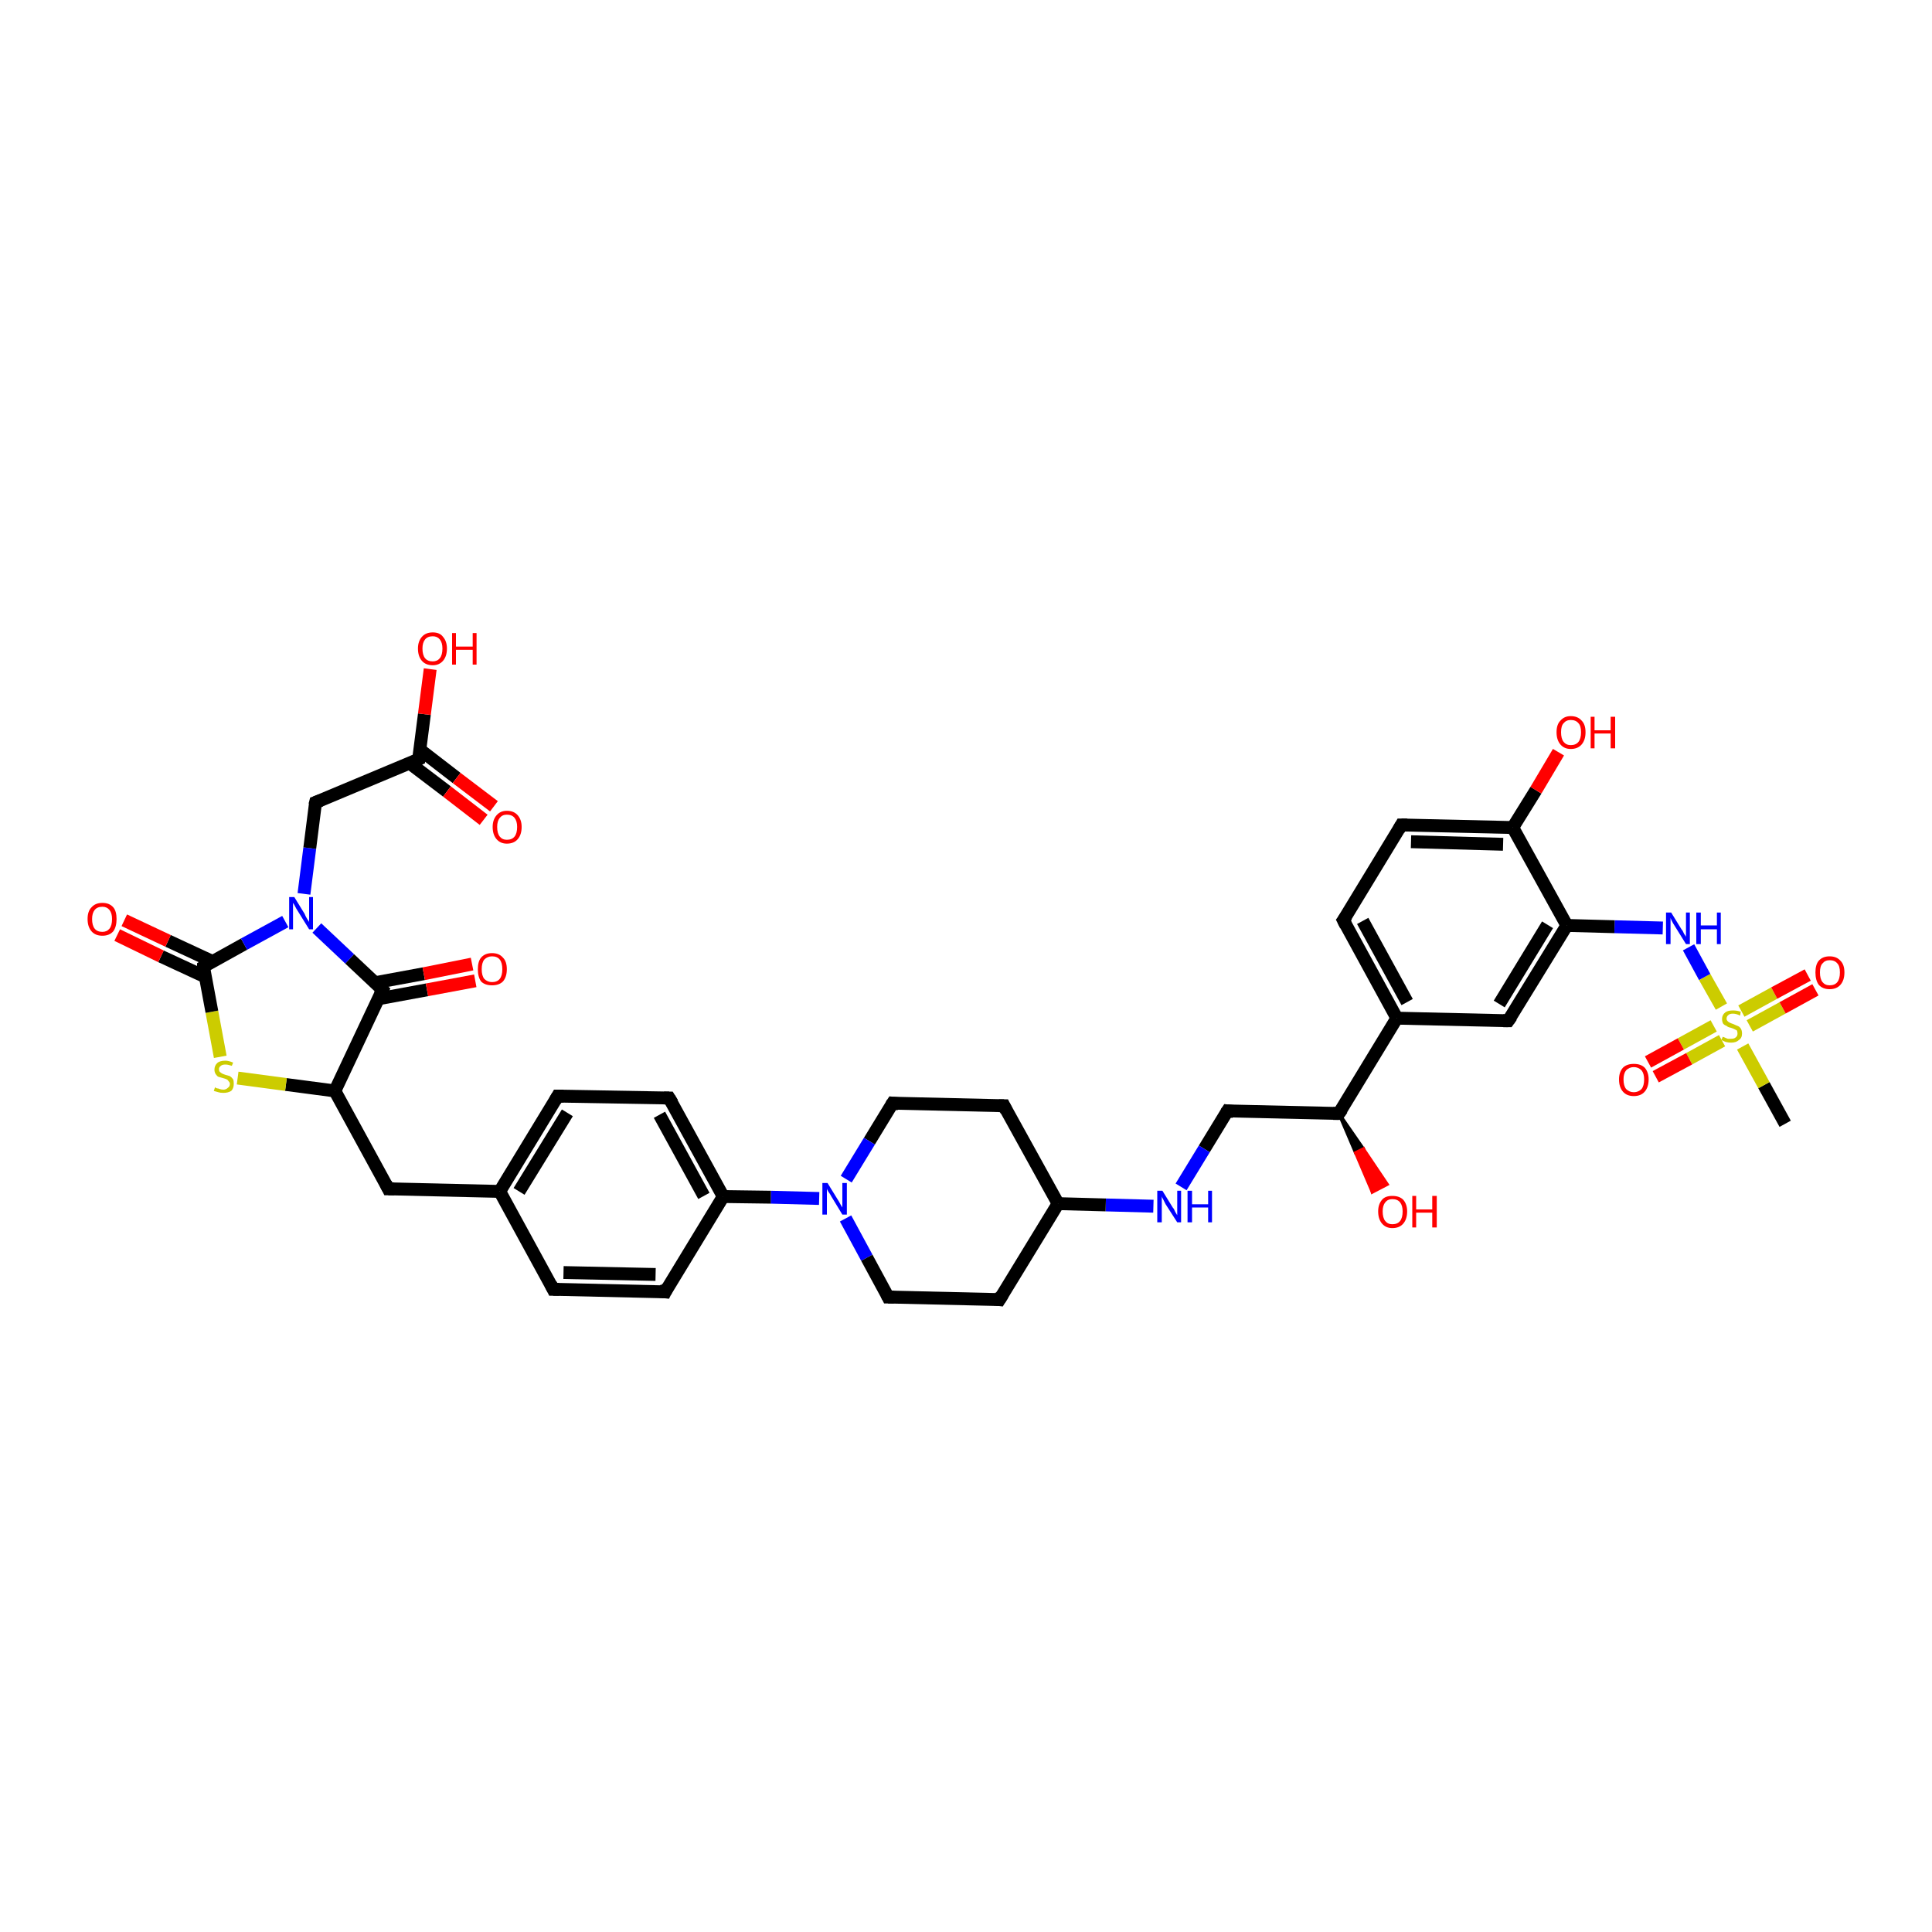 <?xml version='1.0' encoding='iso-8859-1'?>
<svg version='1.1' baseProfile='full'
              xmlns='http://www.w3.org/2000/svg'
                      xmlns:rdkit='http://www.rdkit.org/xml'
                      xmlns:xlink='http://www.w3.org/1999/xlink'
                  xml:space='preserve'
width='300px' height='300px' viewBox='0 0 300 300'>
<!-- END OF HEADER -->
<rect style='opacity:1.0;fill:#FFFFFF;stroke:none' width='300.0' height='300.0' x='0.0' y='0.0'> </rect>
<path class='bond-0 atom-0 atom-1' d='M 277.2,174.5 L 273.9,168.5' style='fill:none;fill-rule:evenodd;stroke:#000000;stroke-width:2.0px;stroke-linecap:butt;stroke-linejoin:miter;stroke-opacity:1' />
<path class='bond-0 atom-0 atom-1' d='M 273.9,168.5 L 270.6,162.5' style='fill:none;fill-rule:evenodd;stroke:#CCCC00;stroke-width:2.0px;stroke-linecap:butt;stroke-linejoin:miter;stroke-opacity:1' />
<path class='bond-1 atom-1 atom-2' d='M 266.1,159.3 L 261.0,162.1' style='fill:none;fill-rule:evenodd;stroke:#CCCC00;stroke-width:2.0px;stroke-linecap:butt;stroke-linejoin:miter;stroke-opacity:1' />
<path class='bond-1 atom-1 atom-2' d='M 261.0,162.1 L 255.9,164.9' style='fill:none;fill-rule:evenodd;stroke:#FF0000;stroke-width:2.0px;stroke-linecap:butt;stroke-linejoin:miter;stroke-opacity:1' />
<path class='bond-1 atom-1 atom-2' d='M 267.4,161.6 L 262.3,164.4' style='fill:none;fill-rule:evenodd;stroke:#CCCC00;stroke-width:2.0px;stroke-linecap:butt;stroke-linejoin:miter;stroke-opacity:1' />
<path class='bond-1 atom-1 atom-2' d='M 262.3,164.4 L 257.1,167.2' style='fill:none;fill-rule:evenodd;stroke:#FF0000;stroke-width:2.0px;stroke-linecap:butt;stroke-linejoin:miter;stroke-opacity:1' />
<path class='bond-2 atom-1 atom-3' d='M 271.7,159.3 L 276.8,156.5' style='fill:none;fill-rule:evenodd;stroke:#CCCC00;stroke-width:2.0px;stroke-linecap:butt;stroke-linejoin:miter;stroke-opacity:1' />
<path class='bond-2 atom-1 atom-3' d='M 276.8,156.5 L 281.9,153.7' style='fill:none;fill-rule:evenodd;stroke:#FF0000;stroke-width:2.0px;stroke-linecap:butt;stroke-linejoin:miter;stroke-opacity:1' />
<path class='bond-2 atom-1 atom-3' d='M 270.4,157.0 L 275.5,154.2' style='fill:none;fill-rule:evenodd;stroke:#CCCC00;stroke-width:2.0px;stroke-linecap:butt;stroke-linejoin:miter;stroke-opacity:1' />
<path class='bond-2 atom-1 atom-3' d='M 275.5,154.2 L 280.7,151.4' style='fill:none;fill-rule:evenodd;stroke:#FF0000;stroke-width:2.0px;stroke-linecap:butt;stroke-linejoin:miter;stroke-opacity:1' />
<path class='bond-3 atom-1 atom-4' d='M 267.3,156.3 L 264.7,151.7' style='fill:none;fill-rule:evenodd;stroke:#CCCC00;stroke-width:2.0px;stroke-linecap:butt;stroke-linejoin:miter;stroke-opacity:1' />
<path class='bond-3 atom-1 atom-4' d='M 264.7,151.7 L 262.2,147.1' style='fill:none;fill-rule:evenodd;stroke:#0000FF;stroke-width:2.0px;stroke-linecap:butt;stroke-linejoin:miter;stroke-opacity:1' />
<path class='bond-4 atom-4 atom-5' d='M 258.2,144.1 L 250.7,143.9' style='fill:none;fill-rule:evenodd;stroke:#0000FF;stroke-width:2.0px;stroke-linecap:butt;stroke-linejoin:miter;stroke-opacity:1' />
<path class='bond-4 atom-4 atom-5' d='M 250.7,143.9 L 243.3,143.7' style='fill:none;fill-rule:evenodd;stroke:#000000;stroke-width:2.0px;stroke-linecap:butt;stroke-linejoin:miter;stroke-opacity:1' />
<path class='bond-5 atom-5 atom-6' d='M 243.3,143.7 L 234.2,158.5' style='fill:none;fill-rule:evenodd;stroke:#000000;stroke-width:2.0px;stroke-linecap:butt;stroke-linejoin:miter;stroke-opacity:1' />
<path class='bond-5 atom-5 atom-6' d='M 240.3,143.6 L 232.8,155.9' style='fill:none;fill-rule:evenodd;stroke:#000000;stroke-width:2.0px;stroke-linecap:butt;stroke-linejoin:miter;stroke-opacity:1' />
<path class='bond-6 atom-6 atom-7' d='M 234.2,158.5 L 216.9,158.1' style='fill:none;fill-rule:evenodd;stroke:#000000;stroke-width:2.0px;stroke-linecap:butt;stroke-linejoin:miter;stroke-opacity:1' />
<path class='bond-7 atom-7 atom-8' d='M 216.9,158.1 L 207.9,172.9' style='fill:none;fill-rule:evenodd;stroke:#000000;stroke-width:2.0px;stroke-linecap:butt;stroke-linejoin:miter;stroke-opacity:1' />
<path class='bond-8 atom-8 atom-9' d='M 207.9,172.9 L 211.7,178.4 L 210.5,179.0 Z' style='fill:#000000;fill-rule:evenodd;fill-opacity:1;stroke:#000000;stroke-width:0.5px;stroke-linecap:butt;stroke-linejoin:miter;stroke-opacity:1;' />
<path class='bond-8 atom-8 atom-9' d='M 211.7,178.4 L 213.1,185.1 L 215.4,183.9 Z' style='fill:#FF0000;fill-rule:evenodd;fill-opacity:1;stroke:#FF0000;stroke-width:0.5px;stroke-linecap:butt;stroke-linejoin:miter;stroke-opacity:1;' />
<path class='bond-8 atom-8 atom-9' d='M 211.7,178.4 L 210.5,179.0 L 213.1,185.1 Z' style='fill:#FF0000;fill-rule:evenodd;fill-opacity:1;stroke:#FF0000;stroke-width:0.5px;stroke-linecap:butt;stroke-linejoin:miter;stroke-opacity:1;' />
<path class='bond-9 atom-8 atom-10' d='M 207.9,172.9 L 190.6,172.5' style='fill:none;fill-rule:evenodd;stroke:#000000;stroke-width:2.0px;stroke-linecap:butt;stroke-linejoin:miter;stroke-opacity:1' />
<path class='bond-10 atom-10 atom-11' d='M 190.6,172.5 L 187.0,178.4' style='fill:none;fill-rule:evenodd;stroke:#000000;stroke-width:2.0px;stroke-linecap:butt;stroke-linejoin:miter;stroke-opacity:1' />
<path class='bond-10 atom-10 atom-11' d='M 187.0,178.4 L 183.4,184.3' style='fill:none;fill-rule:evenodd;stroke:#0000FF;stroke-width:2.0px;stroke-linecap:butt;stroke-linejoin:miter;stroke-opacity:1' />
<path class='bond-11 atom-11 atom-12' d='M 179.1,187.3 L 171.7,187.1' style='fill:none;fill-rule:evenodd;stroke:#0000FF;stroke-width:2.0px;stroke-linecap:butt;stroke-linejoin:miter;stroke-opacity:1' />
<path class='bond-11 atom-11 atom-12' d='M 171.7,187.1 L 164.3,186.9' style='fill:none;fill-rule:evenodd;stroke:#000000;stroke-width:2.0px;stroke-linecap:butt;stroke-linejoin:miter;stroke-opacity:1' />
<path class='bond-12 atom-12 atom-13' d='M 164.3,186.9 L 155.9,171.7' style='fill:none;fill-rule:evenodd;stroke:#000000;stroke-width:2.0px;stroke-linecap:butt;stroke-linejoin:miter;stroke-opacity:1' />
<path class='bond-13 atom-13 atom-14' d='M 155.9,171.7 L 138.6,171.3' style='fill:none;fill-rule:evenodd;stroke:#000000;stroke-width:2.0px;stroke-linecap:butt;stroke-linejoin:miter;stroke-opacity:1' />
<path class='bond-14 atom-14 atom-15' d='M 138.6,171.3 L 135.0,177.2' style='fill:none;fill-rule:evenodd;stroke:#000000;stroke-width:2.0px;stroke-linecap:butt;stroke-linejoin:miter;stroke-opacity:1' />
<path class='bond-14 atom-14 atom-15' d='M 135.0,177.2 L 131.4,183.1' style='fill:none;fill-rule:evenodd;stroke:#0000FF;stroke-width:2.0px;stroke-linecap:butt;stroke-linejoin:miter;stroke-opacity:1' />
<path class='bond-15 atom-15 atom-16' d='M 127.2,186.1 L 119.7,185.9' style='fill:none;fill-rule:evenodd;stroke:#0000FF;stroke-width:2.0px;stroke-linecap:butt;stroke-linejoin:miter;stroke-opacity:1' />
<path class='bond-15 atom-15 atom-16' d='M 119.7,185.9 L 112.3,185.8' style='fill:none;fill-rule:evenodd;stroke:#000000;stroke-width:2.0px;stroke-linecap:butt;stroke-linejoin:miter;stroke-opacity:1' />
<path class='bond-16 atom-16 atom-17' d='M 112.3,185.8 L 103.9,170.5' style='fill:none;fill-rule:evenodd;stroke:#000000;stroke-width:2.0px;stroke-linecap:butt;stroke-linejoin:miter;stroke-opacity:1' />
<path class='bond-16 atom-16 atom-17' d='M 109.3,185.7 L 102.4,173.1' style='fill:none;fill-rule:evenodd;stroke:#000000;stroke-width:2.0px;stroke-linecap:butt;stroke-linejoin:miter;stroke-opacity:1' />
<path class='bond-17 atom-17 atom-18' d='M 103.9,170.5 L 86.6,170.2' style='fill:none;fill-rule:evenodd;stroke:#000000;stroke-width:2.0px;stroke-linecap:butt;stroke-linejoin:miter;stroke-opacity:1' />
<path class='bond-18 atom-18 atom-19' d='M 86.6,170.2 L 77.6,185.0' style='fill:none;fill-rule:evenodd;stroke:#000000;stroke-width:2.0px;stroke-linecap:butt;stroke-linejoin:miter;stroke-opacity:1' />
<path class='bond-18 atom-18 atom-19' d='M 88.1,172.8 L 80.6,185.0' style='fill:none;fill-rule:evenodd;stroke:#000000;stroke-width:2.0px;stroke-linecap:butt;stroke-linejoin:miter;stroke-opacity:1' />
<path class='bond-19 atom-19 atom-20' d='M 77.6,185.0 L 60.3,184.6' style='fill:none;fill-rule:evenodd;stroke:#000000;stroke-width:2.0px;stroke-linecap:butt;stroke-linejoin:miter;stroke-opacity:1' />
<path class='bond-20 atom-20 atom-21' d='M 60.3,184.6 L 52.0,169.4' style='fill:none;fill-rule:evenodd;stroke:#000000;stroke-width:2.0px;stroke-linecap:butt;stroke-linejoin:miter;stroke-opacity:1' />
<path class='bond-21 atom-21 atom-22' d='M 52.0,169.4 L 44.4,168.4' style='fill:none;fill-rule:evenodd;stroke:#000000;stroke-width:2.0px;stroke-linecap:butt;stroke-linejoin:miter;stroke-opacity:1' />
<path class='bond-21 atom-21 atom-22' d='M 44.4,168.4 L 36.9,167.4' style='fill:none;fill-rule:evenodd;stroke:#CCCC00;stroke-width:2.0px;stroke-linecap:butt;stroke-linejoin:miter;stroke-opacity:1' />
<path class='bond-22 atom-22 atom-23' d='M 34.2,164.1 L 32.9,157.1' style='fill:none;fill-rule:evenodd;stroke:#CCCC00;stroke-width:2.0px;stroke-linecap:butt;stroke-linejoin:miter;stroke-opacity:1' />
<path class='bond-22 atom-22 atom-23' d='M 32.9,157.1 L 31.6,150.1' style='fill:none;fill-rule:evenodd;stroke:#000000;stroke-width:2.0px;stroke-linecap:butt;stroke-linejoin:miter;stroke-opacity:1' />
<path class='bond-23 atom-23 atom-24' d='M 33.0,149.3 L 26.1,146.1' style='fill:none;fill-rule:evenodd;stroke:#000000;stroke-width:2.0px;stroke-linecap:butt;stroke-linejoin:miter;stroke-opacity:1' />
<path class='bond-23 atom-23 atom-24' d='M 26.1,146.1 L 19.3,142.9' style='fill:none;fill-rule:evenodd;stroke:#FF0000;stroke-width:2.0px;stroke-linecap:butt;stroke-linejoin:miter;stroke-opacity:1' />
<path class='bond-23 atom-23 atom-24' d='M 31.9,151.7 L 25.0,148.5' style='fill:none;fill-rule:evenodd;stroke:#000000;stroke-width:2.0px;stroke-linecap:butt;stroke-linejoin:miter;stroke-opacity:1' />
<path class='bond-23 atom-23 atom-24' d='M 25.0,148.5 L 18.2,145.2' style='fill:none;fill-rule:evenodd;stroke:#FF0000;stroke-width:2.0px;stroke-linecap:butt;stroke-linejoin:miter;stroke-opacity:1' />
<path class='bond-24 atom-23 atom-25' d='M 31.6,150.1 L 37.9,146.6' style='fill:none;fill-rule:evenodd;stroke:#000000;stroke-width:2.0px;stroke-linecap:butt;stroke-linejoin:miter;stroke-opacity:1' />
<path class='bond-24 atom-23 atom-25' d='M 37.9,146.6 L 44.3,143.1' style='fill:none;fill-rule:evenodd;stroke:#0000FF;stroke-width:2.0px;stroke-linecap:butt;stroke-linejoin:miter;stroke-opacity:1' />
<path class='bond-25 atom-25 atom-26' d='M 47.2,138.8 L 48.1,131.7' style='fill:none;fill-rule:evenodd;stroke:#0000FF;stroke-width:2.0px;stroke-linecap:butt;stroke-linejoin:miter;stroke-opacity:1' />
<path class='bond-25 atom-25 atom-26' d='M 48.1,131.7 L 49.0,124.6' style='fill:none;fill-rule:evenodd;stroke:#000000;stroke-width:2.0px;stroke-linecap:butt;stroke-linejoin:miter;stroke-opacity:1' />
<path class='bond-26 atom-26 atom-27' d='M 49.0,124.6 L 65.0,117.9' style='fill:none;fill-rule:evenodd;stroke:#000000;stroke-width:2.0px;stroke-linecap:butt;stroke-linejoin:miter;stroke-opacity:1' />
<path class='bond-27 atom-27 atom-28' d='M 63.6,118.5 L 69.4,122.9' style='fill:none;fill-rule:evenodd;stroke:#000000;stroke-width:2.0px;stroke-linecap:butt;stroke-linejoin:miter;stroke-opacity:1' />
<path class='bond-27 atom-27 atom-28' d='M 69.4,122.9 L 75.1,127.3' style='fill:none;fill-rule:evenodd;stroke:#FF0000;stroke-width:2.0px;stroke-linecap:butt;stroke-linejoin:miter;stroke-opacity:1' />
<path class='bond-27 atom-27 atom-28' d='M 65.2,116.4 L 70.9,120.8' style='fill:none;fill-rule:evenodd;stroke:#000000;stroke-width:2.0px;stroke-linecap:butt;stroke-linejoin:miter;stroke-opacity:1' />
<path class='bond-27 atom-27 atom-28' d='M 70.9,120.8 L 76.7,125.2' style='fill:none;fill-rule:evenodd;stroke:#FF0000;stroke-width:2.0px;stroke-linecap:butt;stroke-linejoin:miter;stroke-opacity:1' />
<path class='bond-28 atom-27 atom-29' d='M 65.0,117.9 L 65.9,110.9' style='fill:none;fill-rule:evenodd;stroke:#000000;stroke-width:2.0px;stroke-linecap:butt;stroke-linejoin:miter;stroke-opacity:1' />
<path class='bond-28 atom-27 atom-29' d='M 65.9,110.9 L 66.8,103.9' style='fill:none;fill-rule:evenodd;stroke:#FF0000;stroke-width:2.0px;stroke-linecap:butt;stroke-linejoin:miter;stroke-opacity:1' />
<path class='bond-29 atom-25 atom-30' d='M 49.2,144.1 L 54.3,148.9' style='fill:none;fill-rule:evenodd;stroke:#0000FF;stroke-width:2.0px;stroke-linecap:butt;stroke-linejoin:miter;stroke-opacity:1' />
<path class='bond-29 atom-25 atom-30' d='M 54.3,148.9 L 59.4,153.7' style='fill:none;fill-rule:evenodd;stroke:#000000;stroke-width:2.0px;stroke-linecap:butt;stroke-linejoin:miter;stroke-opacity:1' />
<path class='bond-30 atom-30 atom-31' d='M 58.7,155.1 L 66.3,153.7' style='fill:none;fill-rule:evenodd;stroke:#000000;stroke-width:2.0px;stroke-linecap:butt;stroke-linejoin:miter;stroke-opacity:1' />
<path class='bond-30 atom-30 atom-31' d='M 66.3,153.7 L 73.8,152.3' style='fill:none;fill-rule:evenodd;stroke:#FF0000;stroke-width:2.0px;stroke-linecap:butt;stroke-linejoin:miter;stroke-opacity:1' />
<path class='bond-30 atom-30 atom-31' d='M 58.2,152.6 L 65.8,151.2' style='fill:none;fill-rule:evenodd;stroke:#000000;stroke-width:2.0px;stroke-linecap:butt;stroke-linejoin:miter;stroke-opacity:1' />
<path class='bond-30 atom-30 atom-31' d='M 65.8,151.2 L 73.3,149.7' style='fill:none;fill-rule:evenodd;stroke:#FF0000;stroke-width:2.0px;stroke-linecap:butt;stroke-linejoin:miter;stroke-opacity:1' />
<path class='bond-31 atom-19 atom-32' d='M 77.6,185.0 L 85.9,200.2' style='fill:none;fill-rule:evenodd;stroke:#000000;stroke-width:2.0px;stroke-linecap:butt;stroke-linejoin:miter;stroke-opacity:1' />
<path class='bond-32 atom-32 atom-33' d='M 85.9,200.2 L 103.3,200.6' style='fill:none;fill-rule:evenodd;stroke:#000000;stroke-width:2.0px;stroke-linecap:butt;stroke-linejoin:miter;stroke-opacity:1' />
<path class='bond-32 atom-32 atom-33' d='M 87.5,197.6 L 101.8,197.9' style='fill:none;fill-rule:evenodd;stroke:#000000;stroke-width:2.0px;stroke-linecap:butt;stroke-linejoin:miter;stroke-opacity:1' />
<path class='bond-33 atom-15 atom-34' d='M 131.3,189.2 L 134.6,195.3' style='fill:none;fill-rule:evenodd;stroke:#0000FF;stroke-width:2.0px;stroke-linecap:butt;stroke-linejoin:miter;stroke-opacity:1' />
<path class='bond-33 atom-15 atom-34' d='M 134.6,195.3 L 137.9,201.4' style='fill:none;fill-rule:evenodd;stroke:#000000;stroke-width:2.0px;stroke-linecap:butt;stroke-linejoin:miter;stroke-opacity:1' />
<path class='bond-34 atom-34 atom-35' d='M 137.9,201.4 L 155.2,201.8' style='fill:none;fill-rule:evenodd;stroke:#000000;stroke-width:2.0px;stroke-linecap:butt;stroke-linejoin:miter;stroke-opacity:1' />
<path class='bond-35 atom-7 atom-36' d='M 216.9,158.1 L 208.6,142.9' style='fill:none;fill-rule:evenodd;stroke:#000000;stroke-width:2.0px;stroke-linecap:butt;stroke-linejoin:miter;stroke-opacity:1' />
<path class='bond-35 atom-7 atom-36' d='M 218.5,155.6 L 211.6,143.0' style='fill:none;fill-rule:evenodd;stroke:#000000;stroke-width:2.0px;stroke-linecap:butt;stroke-linejoin:miter;stroke-opacity:1' />
<path class='bond-36 atom-36 atom-37' d='M 208.6,142.9 L 217.6,128.1' style='fill:none;fill-rule:evenodd;stroke:#000000;stroke-width:2.0px;stroke-linecap:butt;stroke-linejoin:miter;stroke-opacity:1' />
<path class='bond-37 atom-37 atom-38' d='M 217.6,128.1 L 234.9,128.5' style='fill:none;fill-rule:evenodd;stroke:#000000;stroke-width:2.0px;stroke-linecap:butt;stroke-linejoin:miter;stroke-opacity:1' />
<path class='bond-37 atom-37 atom-38' d='M 219.1,130.7 L 233.4,131.1' style='fill:none;fill-rule:evenodd;stroke:#000000;stroke-width:2.0px;stroke-linecap:butt;stroke-linejoin:miter;stroke-opacity:1' />
<path class='bond-38 atom-38 atom-39' d='M 234.9,128.5 L 238.5,122.7' style='fill:none;fill-rule:evenodd;stroke:#000000;stroke-width:2.0px;stroke-linecap:butt;stroke-linejoin:miter;stroke-opacity:1' />
<path class='bond-38 atom-38 atom-39' d='M 238.5,122.7 L 242.0,116.8' style='fill:none;fill-rule:evenodd;stroke:#FF0000;stroke-width:2.0px;stroke-linecap:butt;stroke-linejoin:miter;stroke-opacity:1' />
<path class='bond-39 atom-38 atom-5' d='M 234.9,128.5 L 243.3,143.7' style='fill:none;fill-rule:evenodd;stroke:#000000;stroke-width:2.0px;stroke-linecap:butt;stroke-linejoin:miter;stroke-opacity:1' />
<path class='bond-40 atom-35 atom-12' d='M 155.2,201.8 L 164.3,186.9' style='fill:none;fill-rule:evenodd;stroke:#000000;stroke-width:2.0px;stroke-linecap:butt;stroke-linejoin:miter;stroke-opacity:1' />
<path class='bond-41 atom-33 atom-16' d='M 103.3,200.6 L 112.3,185.8' style='fill:none;fill-rule:evenodd;stroke:#000000;stroke-width:2.0px;stroke-linecap:butt;stroke-linejoin:miter;stroke-opacity:1' />
<path class='bond-42 atom-30 atom-21' d='M 59.4,153.7 L 52.0,169.4' style='fill:none;fill-rule:evenodd;stroke:#000000;stroke-width:2.0px;stroke-linecap:butt;stroke-linejoin:miter;stroke-opacity:1' />
<path d='M 234.7,157.8 L 234.2,158.5 L 233.4,158.5' style='fill:none;stroke:#000000;stroke-width:2.0px;stroke-linecap:butt;stroke-linejoin:miter;stroke-opacity:1;' />
<path d='M 208.4,172.2 L 207.9,172.9 L 207.0,172.9' style='fill:none;stroke:#000000;stroke-width:2.0px;stroke-linecap:butt;stroke-linejoin:miter;stroke-opacity:1;' />
<path d='M 191.5,172.6 L 190.6,172.5 L 190.4,172.8' style='fill:none;stroke:#000000;stroke-width:2.0px;stroke-linecap:butt;stroke-linejoin:miter;stroke-opacity:1;' />
<path d='M 156.3,172.5 L 155.9,171.7 L 155.1,171.7' style='fill:none;stroke:#000000;stroke-width:2.0px;stroke-linecap:butt;stroke-linejoin:miter;stroke-opacity:1;' />
<path d='M 139.5,171.4 L 138.6,171.3 L 138.4,171.6' style='fill:none;stroke:#000000;stroke-width:2.0px;stroke-linecap:butt;stroke-linejoin:miter;stroke-opacity:1;' />
<path d='M 104.4,171.3 L 103.9,170.5 L 103.1,170.5' style='fill:none;stroke:#000000;stroke-width:2.0px;stroke-linecap:butt;stroke-linejoin:miter;stroke-opacity:1;' />
<path d='M 87.5,170.2 L 86.6,170.2 L 86.2,170.9' style='fill:none;stroke:#000000;stroke-width:2.0px;stroke-linecap:butt;stroke-linejoin:miter;stroke-opacity:1;' />
<path d='M 61.2,184.6 L 60.3,184.6 L 59.9,183.8' style='fill:none;stroke:#000000;stroke-width:2.0px;stroke-linecap:butt;stroke-linejoin:miter;stroke-opacity:1;' />
<path d='M 31.6,150.5 L 31.6,150.1 L 31.9,149.9' style='fill:none;stroke:#000000;stroke-width:2.0px;stroke-linecap:butt;stroke-linejoin:miter;stroke-opacity:1;' />
<path d='M 48.9,125.0 L 49.0,124.6 L 49.8,124.3' style='fill:none;stroke:#000000;stroke-width:2.0px;stroke-linecap:butt;stroke-linejoin:miter;stroke-opacity:1;' />
<path d='M 64.2,118.3 L 65.0,117.9 L 65.0,117.6' style='fill:none;stroke:#000000;stroke-width:2.0px;stroke-linecap:butt;stroke-linejoin:miter;stroke-opacity:1;' />
<path d='M 59.1,153.4 L 59.4,153.7 L 59.0,154.5' style='fill:none;stroke:#000000;stroke-width:2.0px;stroke-linecap:butt;stroke-linejoin:miter;stroke-opacity:1;' />
<path d='M 85.5,199.4 L 85.9,200.2 L 86.8,200.2' style='fill:none;stroke:#000000;stroke-width:2.0px;stroke-linecap:butt;stroke-linejoin:miter;stroke-opacity:1;' />
<path d='M 102.4,200.5 L 103.3,200.6 L 103.7,199.8' style='fill:none;stroke:#000000;stroke-width:2.0px;stroke-linecap:butt;stroke-linejoin:miter;stroke-opacity:1;' />
<path d='M 137.7,201.0 L 137.9,201.4 L 138.8,201.4' style='fill:none;stroke:#000000;stroke-width:2.0px;stroke-linecap:butt;stroke-linejoin:miter;stroke-opacity:1;' />
<path d='M 154.4,201.7 L 155.2,201.8 L 155.7,201.0' style='fill:none;stroke:#000000;stroke-width:2.0px;stroke-linecap:butt;stroke-linejoin:miter;stroke-opacity:1;' />
<path d='M 209.0,143.7 L 208.6,142.9 L 209.1,142.2' style='fill:none;stroke:#000000;stroke-width:2.0px;stroke-linecap:butt;stroke-linejoin:miter;stroke-opacity:1;' />
<path d='M 217.2,128.8 L 217.6,128.1 L 218.5,128.1' style='fill:none;stroke:#000000;stroke-width:2.0px;stroke-linecap:butt;stroke-linejoin:miter;stroke-opacity:1;' />
<path class='atom-1' d='M 267.5 161.0
Q 267.6 161.0, 267.8 161.1
Q 268.0 161.2, 268.3 161.3
Q 268.5 161.3, 268.8 161.3
Q 269.3 161.3, 269.5 161.1
Q 269.8 160.9, 269.8 160.5
Q 269.8 160.2, 269.7 160.0
Q 269.5 159.9, 269.3 159.8
Q 269.1 159.7, 268.8 159.6
Q 268.3 159.5, 268.1 159.3
Q 267.8 159.2, 267.6 159.0
Q 267.4 158.7, 267.4 158.2
Q 267.4 157.6, 267.9 157.2
Q 268.3 156.9, 269.1 156.9
Q 269.7 156.9, 270.3 157.1
L 270.2 157.7
Q 269.6 157.4, 269.1 157.4
Q 268.6 157.4, 268.4 157.6
Q 268.1 157.8, 268.1 158.2
Q 268.1 158.4, 268.3 158.6
Q 268.4 158.7, 268.6 158.8
Q 268.8 158.9, 269.1 159.0
Q 269.6 159.2, 269.8 159.3
Q 270.1 159.4, 270.3 159.7
Q 270.5 160.0, 270.5 160.5
Q 270.5 161.2, 270.0 161.5
Q 269.6 161.9, 268.8 161.9
Q 268.4 161.9, 268.0 161.8
Q 267.7 161.7, 267.3 161.5
L 267.5 161.0
' fill='#CCCC00'/>
<path class='atom-2' d='M 251.4 167.6
Q 251.4 166.5, 252.0 165.8
Q 252.6 165.2, 253.7 165.2
Q 254.8 165.2, 255.4 165.8
Q 256.0 166.5, 256.0 167.6
Q 256.0 168.8, 255.4 169.5
Q 254.8 170.2, 253.7 170.2
Q 252.6 170.2, 252.0 169.5
Q 251.4 168.8, 251.4 167.6
M 253.7 169.6
Q 254.4 169.6, 254.9 169.1
Q 255.3 168.6, 255.3 167.6
Q 255.3 166.7, 254.9 166.2
Q 254.4 165.7, 253.7 165.7
Q 253.0 165.7, 252.5 166.2
Q 252.1 166.7, 252.1 167.6
Q 252.1 168.6, 252.5 169.1
Q 253.0 169.6, 253.7 169.6
' fill='#FF0000'/>
<path class='atom-3' d='M 281.9 151.0
Q 281.9 149.8, 282.4 149.2
Q 283.0 148.5, 284.1 148.5
Q 285.2 148.5, 285.8 149.2
Q 286.4 149.8, 286.4 151.0
Q 286.4 152.2, 285.8 152.9
Q 285.2 153.6, 284.1 153.6
Q 283.0 153.6, 282.4 152.9
Q 281.9 152.2, 281.9 151.0
M 284.1 153.0
Q 284.9 153.0, 285.3 152.5
Q 285.7 152.0, 285.7 151.0
Q 285.7 150.0, 285.3 149.6
Q 284.9 149.1, 284.1 149.1
Q 283.4 149.1, 283.0 149.6
Q 282.6 150.0, 282.6 151.0
Q 282.6 152.0, 283.0 152.5
Q 283.4 153.0, 284.1 153.0
' fill='#FF0000'/>
<path class='atom-4' d='M 259.5 141.7
L 261.1 144.3
Q 261.3 144.5, 261.5 145.0
Q 261.8 145.4, 261.8 145.5
L 261.8 141.7
L 262.4 141.7
L 262.4 146.6
L 261.8 146.6
L 260.0 143.7
Q 259.8 143.4, 259.6 143.0
Q 259.4 142.6, 259.4 142.5
L 259.4 146.6
L 258.7 146.6
L 258.7 141.7
L 259.5 141.7
' fill='#0000FF'/>
<path class='atom-4' d='M 263.4 141.7
L 264.1 141.7
L 264.1 143.7
L 266.6 143.7
L 266.6 141.7
L 267.2 141.7
L 267.2 146.6
L 266.6 146.6
L 266.6 144.3
L 264.1 144.3
L 264.1 146.6
L 263.4 146.6
L 263.4 141.7
' fill='#0000FF'/>
<path class='atom-9' d='M 214.0 188.1
Q 214.0 187.0, 214.6 186.3
Q 215.1 185.7, 216.2 185.7
Q 217.3 185.7, 217.9 186.3
Q 218.5 187.0, 218.5 188.1
Q 218.5 189.3, 217.9 190.0
Q 217.3 190.7, 216.2 190.7
Q 215.2 190.7, 214.6 190.0
Q 214.0 189.3, 214.0 188.1
M 216.2 190.1
Q 217.0 190.1, 217.4 189.6
Q 217.8 189.1, 217.8 188.1
Q 217.8 187.2, 217.4 186.7
Q 217.0 186.2, 216.2 186.2
Q 215.5 186.2, 215.1 186.7
Q 214.7 187.2, 214.7 188.1
Q 214.7 189.1, 215.1 189.6
Q 215.5 190.1, 216.2 190.1
' fill='#FF0000'/>
<path class='atom-9' d='M 219.3 185.7
L 219.9 185.7
L 219.9 187.8
L 222.4 187.8
L 222.4 185.7
L 223.1 185.7
L 223.1 190.6
L 222.4 190.6
L 222.4 188.3
L 219.9 188.3
L 219.9 190.6
L 219.3 190.6
L 219.3 185.7
' fill='#FF0000'/>
<path class='atom-11' d='M 180.5 184.9
L 182.1 187.5
Q 182.3 187.7, 182.5 188.2
Q 182.8 188.7, 182.8 188.7
L 182.8 184.9
L 183.4 184.9
L 183.4 189.8
L 182.8 189.8
L 181.0 187.0
Q 180.8 186.6, 180.6 186.2
Q 180.4 185.9, 180.4 185.7
L 180.4 189.8
L 179.7 189.8
L 179.7 184.9
L 180.5 184.9
' fill='#0000FF'/>
<path class='atom-11' d='M 184.4 184.9
L 185.1 184.9
L 185.1 187.0
L 187.6 187.0
L 187.6 184.9
L 188.2 184.9
L 188.2 189.8
L 187.6 189.8
L 187.6 187.5
L 185.1 187.5
L 185.1 189.8
L 184.4 189.8
L 184.4 184.9
' fill='#0000FF'/>
<path class='atom-15' d='M 128.5 183.7
L 130.1 186.3
Q 130.3 186.6, 130.5 187.0
Q 130.8 187.5, 130.8 187.5
L 130.8 183.7
L 131.5 183.7
L 131.5 188.6
L 130.8 188.6
L 129.1 185.8
Q 128.9 185.4, 128.6 185.0
Q 128.4 184.7, 128.4 184.5
L 128.4 188.6
L 127.7 188.6
L 127.7 183.7
L 128.5 183.7
' fill='#0000FF'/>
<path class='atom-22' d='M 33.4 168.8
Q 33.4 168.9, 33.7 169.0
Q 33.9 169.0, 34.1 169.1
Q 34.4 169.2, 34.7 169.2
Q 35.1 169.2, 35.4 168.9
Q 35.7 168.7, 35.7 168.3
Q 35.7 168.1, 35.5 167.9
Q 35.4 167.7, 35.2 167.6
Q 35.0 167.5, 34.6 167.4
Q 34.2 167.3, 33.9 167.2
Q 33.7 167.1, 33.5 166.8
Q 33.3 166.5, 33.3 166.1
Q 33.3 165.5, 33.7 165.1
Q 34.1 164.7, 35.0 164.7
Q 35.5 164.7, 36.2 165.0
L 36.0 165.5
Q 35.4 165.3, 35.0 165.3
Q 34.5 165.3, 34.3 165.5
Q 34.0 165.7, 34.0 166.0
Q 34.0 166.3, 34.1 166.4
Q 34.3 166.6, 34.5 166.7
Q 34.7 166.8, 35.0 166.9
Q 35.4 167.0, 35.7 167.1
Q 36.0 167.3, 36.2 167.6
Q 36.3 167.8, 36.3 168.3
Q 36.3 169.0, 35.9 169.4
Q 35.4 169.7, 34.7 169.7
Q 34.2 169.7, 33.9 169.6
Q 33.6 169.5, 33.2 169.4
L 33.4 168.8
' fill='#CCCC00'/>
<path class='atom-24' d='M 13.6 142.7
Q 13.6 141.5, 14.2 140.9
Q 14.8 140.2, 15.9 140.2
Q 17.0 140.2, 17.6 140.9
Q 18.1 141.5, 18.1 142.7
Q 18.1 143.9, 17.6 144.6
Q 17.0 145.3, 15.9 145.3
Q 14.8 145.3, 14.2 144.6
Q 13.6 143.9, 13.6 142.7
M 15.9 144.7
Q 16.6 144.7, 17.0 144.2
Q 17.4 143.7, 17.4 142.7
Q 17.4 141.8, 17.0 141.3
Q 16.6 140.8, 15.9 140.8
Q 15.1 140.8, 14.7 141.3
Q 14.3 141.8, 14.3 142.7
Q 14.3 143.7, 14.7 144.2
Q 15.1 144.7, 15.9 144.7
' fill='#FF0000'/>
<path class='atom-25' d='M 45.7 139.3
L 47.3 141.9
Q 47.4 142.2, 47.7 142.7
Q 48.0 143.1, 48.0 143.2
L 48.0 139.3
L 48.6 139.3
L 48.6 144.3
L 48.0 144.3
L 46.2 141.4
Q 46.0 141.1, 45.8 140.7
Q 45.6 140.3, 45.5 140.2
L 45.5 144.3
L 44.9 144.3
L 44.9 139.3
L 45.7 139.3
' fill='#0000FF'/>
<path class='atom-28' d='M 76.5 128.4
Q 76.5 127.3, 77.1 126.6
Q 77.7 125.9, 78.7 125.9
Q 79.8 125.9, 80.4 126.6
Q 81.0 127.3, 81.0 128.4
Q 81.0 129.6, 80.4 130.3
Q 79.8 131.0, 78.7 131.0
Q 77.7 131.0, 77.1 130.3
Q 76.5 129.6, 76.5 128.4
M 78.7 130.4
Q 79.5 130.4, 79.9 129.9
Q 80.3 129.4, 80.3 128.4
Q 80.3 127.5, 79.9 127.0
Q 79.5 126.5, 78.7 126.5
Q 78.0 126.5, 77.6 127.0
Q 77.2 127.5, 77.2 128.4
Q 77.2 129.4, 77.6 129.9
Q 78.0 130.4, 78.7 130.4
' fill='#FF0000'/>
<path class='atom-29' d='M 64.9 100.7
Q 64.9 99.6, 65.5 98.9
Q 66.1 98.2, 67.2 98.2
Q 68.3 98.2, 68.8 98.9
Q 69.4 99.6, 69.4 100.7
Q 69.4 101.9, 68.8 102.6
Q 68.2 103.3, 67.2 103.3
Q 66.1 103.3, 65.5 102.6
Q 64.9 101.9, 64.9 100.7
M 67.2 102.7
Q 67.9 102.7, 68.3 102.2
Q 68.7 101.7, 68.7 100.7
Q 68.7 99.8, 68.3 99.3
Q 67.9 98.8, 67.2 98.8
Q 66.4 98.8, 66.0 99.3
Q 65.6 99.8, 65.6 100.7
Q 65.6 101.7, 66.0 102.2
Q 66.4 102.7, 67.2 102.7
' fill='#FF0000'/>
<path class='atom-29' d='M 70.2 98.3
L 70.8 98.3
L 70.8 100.4
L 73.4 100.4
L 73.4 98.3
L 74.0 98.3
L 74.0 103.2
L 73.4 103.2
L 73.4 100.9
L 70.8 100.9
L 70.8 103.2
L 70.2 103.2
L 70.2 98.3
' fill='#FF0000'/>
<path class='atom-31' d='M 74.2 150.5
Q 74.2 149.3, 74.7 148.7
Q 75.3 148.0, 76.4 148.0
Q 77.5 148.0, 78.1 148.7
Q 78.7 149.3, 78.7 150.5
Q 78.7 151.7, 78.1 152.4
Q 77.5 153.0, 76.4 153.0
Q 75.3 153.0, 74.7 152.4
Q 74.2 151.7, 74.2 150.5
M 76.4 152.5
Q 77.2 152.5, 77.6 152.0
Q 78.0 151.5, 78.0 150.5
Q 78.0 149.5, 77.6 149.0
Q 77.2 148.5, 76.4 148.5
Q 75.7 148.5, 75.2 149.0
Q 74.8 149.5, 74.8 150.5
Q 74.8 151.5, 75.2 152.0
Q 75.7 152.5, 76.4 152.5
' fill='#FF0000'/>
<path class='atom-39' d='M 241.7 113.7
Q 241.7 112.5, 242.3 111.9
Q 242.9 111.2, 243.9 111.2
Q 245.0 111.2, 245.6 111.9
Q 246.2 112.5, 246.2 113.7
Q 246.2 114.9, 245.6 115.6
Q 245.0 116.3, 243.9 116.3
Q 242.9 116.3, 242.3 115.6
Q 241.7 114.9, 241.7 113.7
M 243.9 115.7
Q 244.7 115.7, 245.1 115.2
Q 245.5 114.7, 245.5 113.7
Q 245.5 112.7, 245.1 112.3
Q 244.7 111.8, 243.9 111.8
Q 243.2 111.8, 242.8 112.3
Q 242.4 112.7, 242.4 113.7
Q 242.4 114.7, 242.8 115.2
Q 243.2 115.7, 243.9 115.7
' fill='#FF0000'/>
<path class='atom-39' d='M 247.0 111.3
L 247.6 111.3
L 247.6 113.4
L 250.1 113.4
L 250.1 111.3
L 250.8 111.3
L 250.8 116.2
L 250.1 116.2
L 250.1 113.9
L 247.6 113.9
L 247.6 116.2
L 247.0 116.2
L 247.0 111.3
' fill='#FF0000'/>
</svg>
